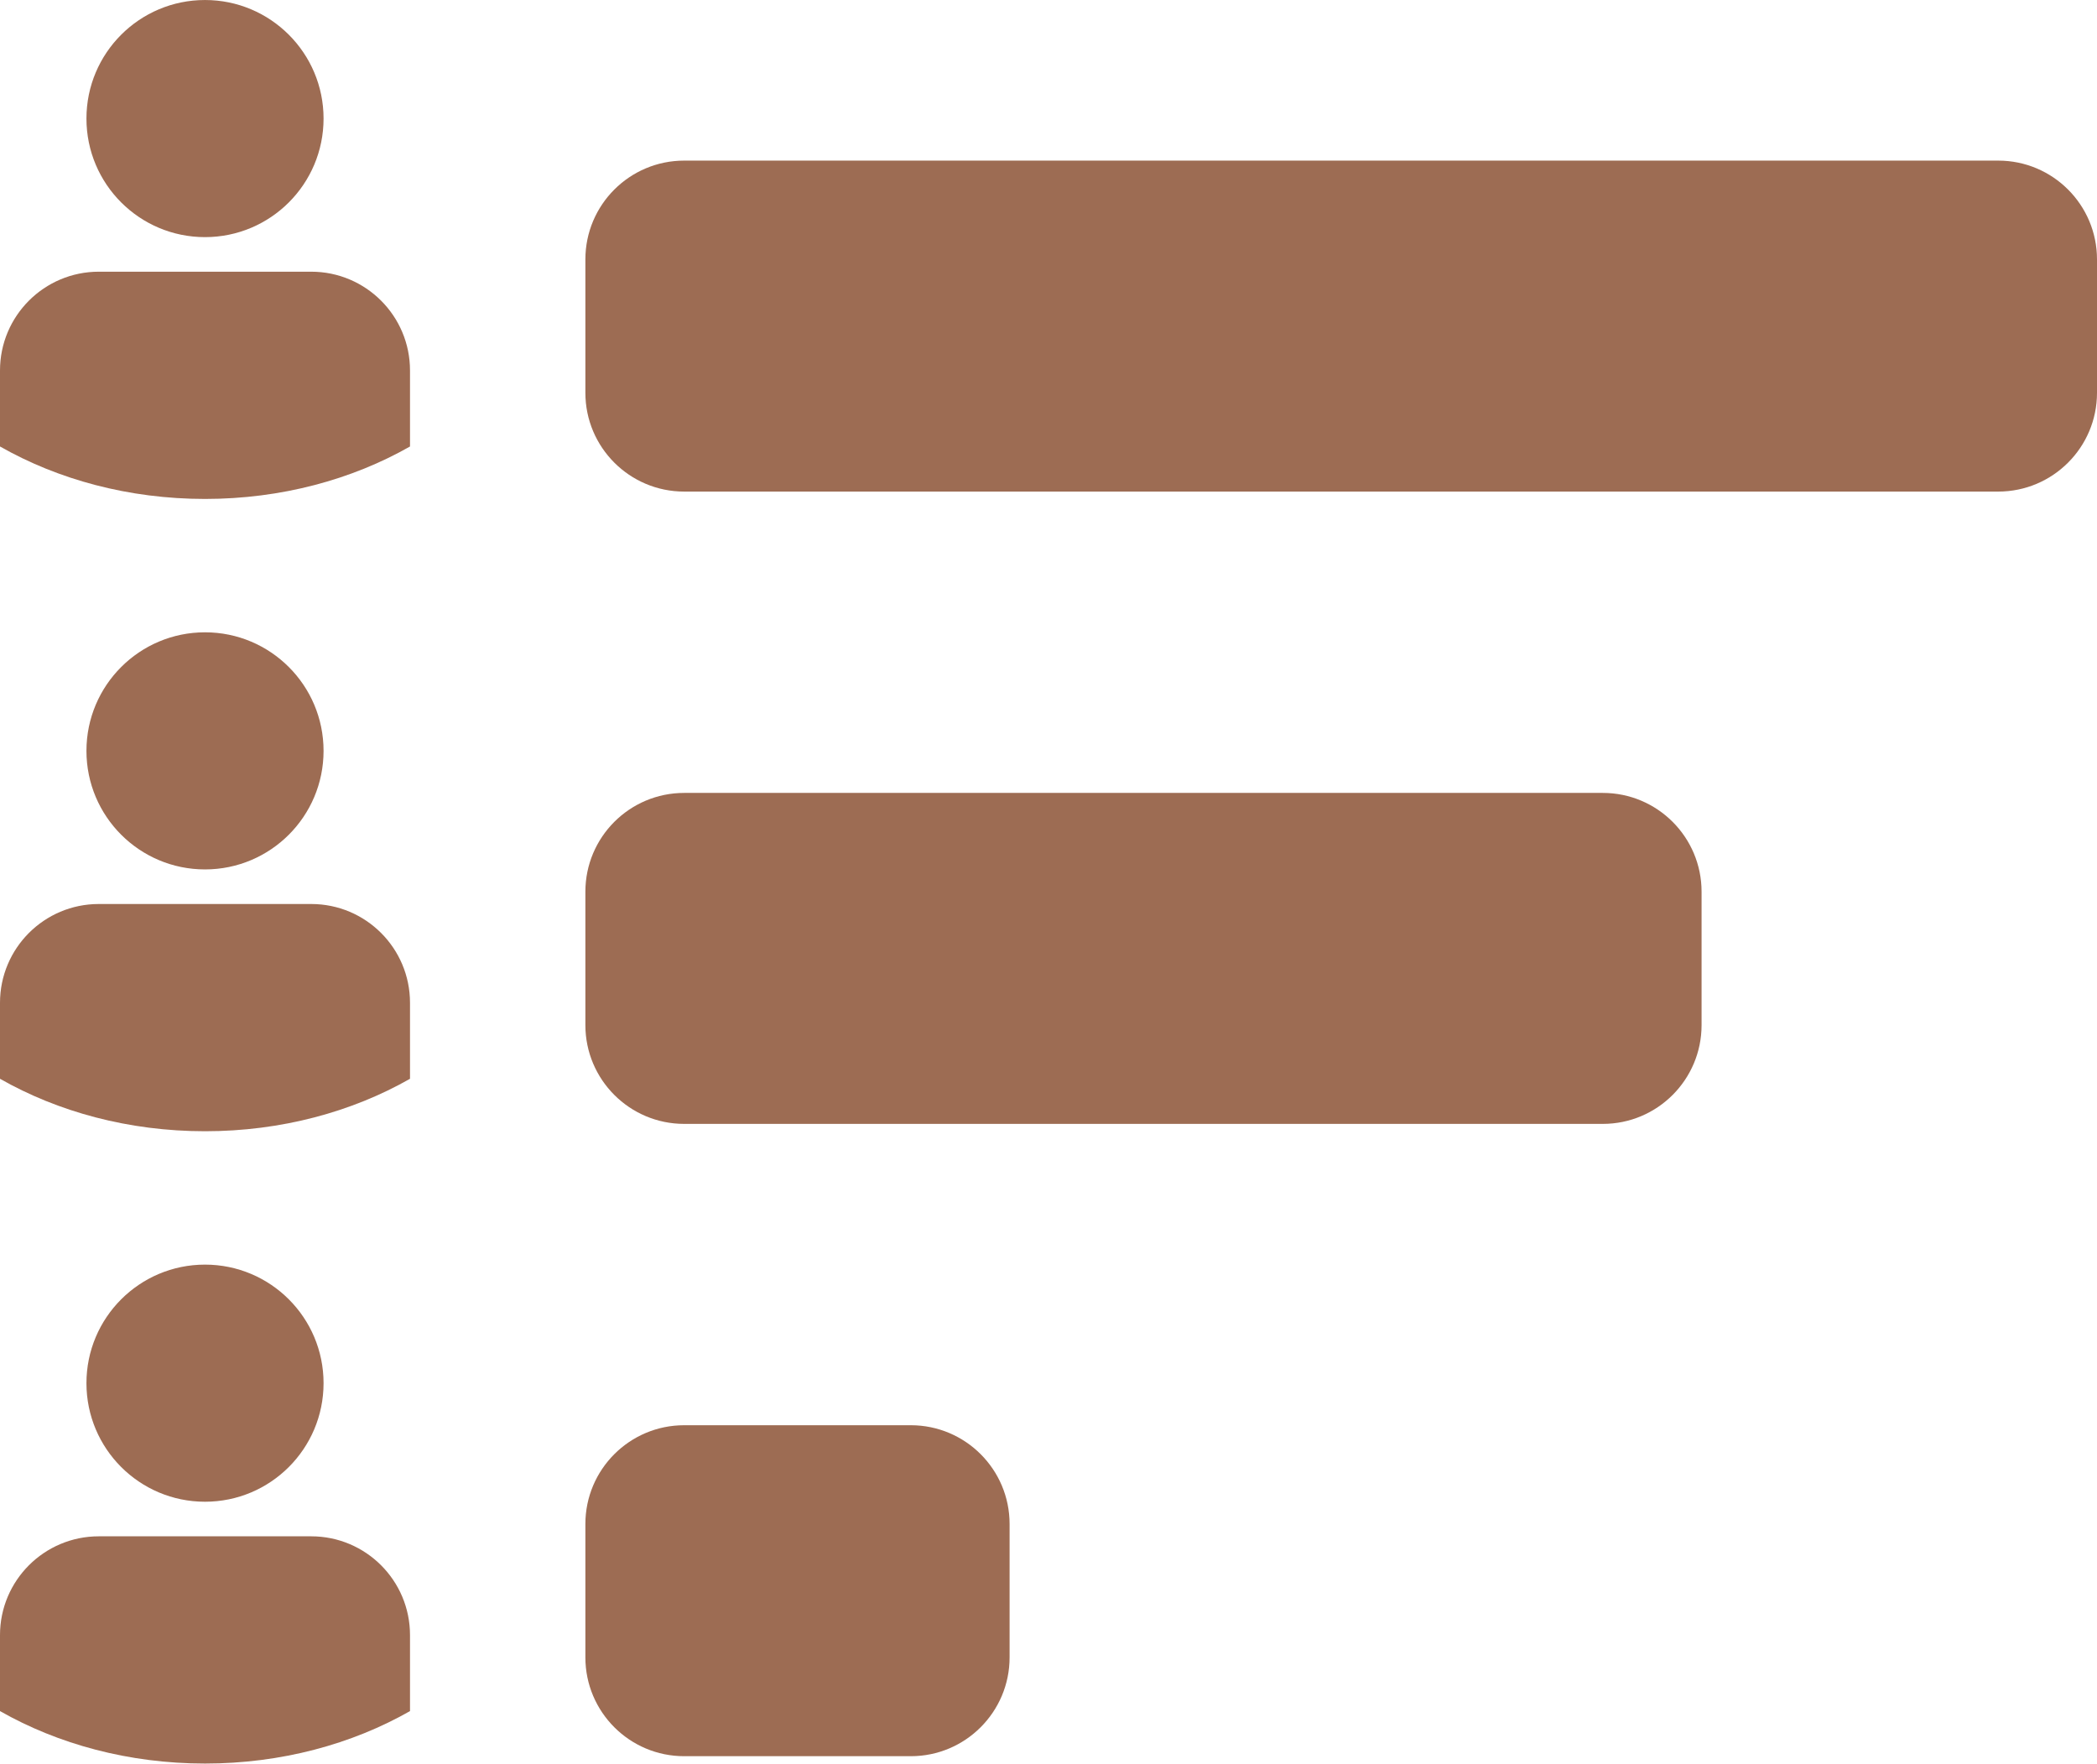 <?xml version="1.0" encoding="UTF-8" standalone="no"?><svg xmlns="http://www.w3.org/2000/svg" xmlns:xlink="http://www.w3.org/1999/xlink" fill="#000000" height="504.6" preserveAspectRatio="xMidYMid meet" version="1" viewBox="0.0 0.0 600.0 504.6" width="600" zoomAndPan="magnify"><defs><clipPath id="a"><path d="M 0 439 L 118 439 L 118 504.59 L 0 504.59 Z M 0 439"/></clipPath></defs><g><g id="change1_2"><path d="M 571.73 45.953 L 195.762 45.953 C 180.148 45.953 167.492 58.613 167.492 74.223 L 167.492 112.387 C 167.492 127.996 180.148 140.652 195.762 140.652 L 571.73 140.652 C 587.344 140.652 600 127.996 600 112.387 L 600 74.223 C 600 58.609 587.344 45.953 571.73 45.953" fill="#9d6c53"/></g><g id="change1_3"><path d="M 89.043 77.738 L 28.27 77.738 C 12.656 77.738 0 90.398 0 106.008 L 0 127.75 C 16.582 137.191 36.809 142.758 58.656 142.758 C 80.508 142.758 100.73 137.191 117.312 127.75 L 117.312 106.008 C 117.312 90.395 104.656 77.738 89.043 77.738" fill="#9d6c53"/></g><g id="change1_4"><path d="M 58.656 0.004 C 77.391 0.004 92.578 15.191 92.578 33.926 C 92.578 52.66 77.391 67.848 58.656 67.848 C 39.922 67.848 24.734 52.66 24.734 33.926 C 24.734 15.191 39.922 0.004 58.656 0.004" fill="#9d6c53"/></g><g id="change1_5"><path d="M 458.594 226.871 L 195.762 226.871 C 180.148 226.871 167.492 239.527 167.492 255.141 L 167.492 293.301 C 167.492 308.91 180.148 321.57 195.762 321.57 L 458.594 321.57 C 474.203 321.57 486.859 308.91 486.859 293.301 L 486.859 255.141 C 486.859 239.527 474.203 226.871 458.594 226.871" fill="#9d6c53"/></g><g id="change1_6"><path d="M 89.043 258.656 L 28.27 258.656 C 12.656 258.656 0 271.312 0 286.926 L 0 308.664 C 16.582 318.109 36.809 323.672 58.656 323.672 C 80.508 323.672 100.73 318.109 117.312 308.664 L 117.312 286.926 C 117.312 271.312 104.656 258.656 89.043 258.656" fill="#9d6c53"/></g><g id="change1_7"><path d="M 58.656 180.918 C 77.391 180.918 92.578 196.105 92.578 214.84 C 92.578 233.574 77.391 248.762 58.656 248.762 C 39.922 248.762 24.734 233.574 24.734 214.84 C 24.734 196.105 39.922 180.918 58.656 180.918" fill="#9d6c53"/></g><g id="change1_8"><path d="M 260.598 407.789 L 195.762 407.789 C 180.148 407.789 167.492 420.445 167.492 436.055 L 167.492 474.219 C 167.492 489.828 180.148 502.488 195.762 502.488 L 260.598 502.488 C 276.211 502.488 288.867 489.828 288.867 474.219 L 288.867 436.055 C 288.867 420.445 276.211 407.789 260.598 407.789" fill="#9d6c53"/></g><g clip-path="url(#a)" id="change1_1"><path d="M 89.043 439.574 L 28.27 439.574 C 12.656 439.574 0 452.23 0 467.84 L 0 489.582 C 16.582 499.023 36.809 504.59 58.656 504.59 C 80.508 504.59 100.73 499.023 117.312 489.582 L 117.312 467.84 C 117.312 452.23 104.656 439.574 89.043 439.574" fill="#9d6c53"/></g><g id="change1_9"><path d="M 58.656 361.836 C 77.391 361.836 92.578 377.023 92.578 395.758 C 92.578 414.492 77.391 429.68 58.656 429.68 C 39.922 429.68 24.734 414.492 24.734 395.758 C 24.734 377.023 39.922 361.836 58.656 361.836" fill="#9d6c53"/></g></g></svg>